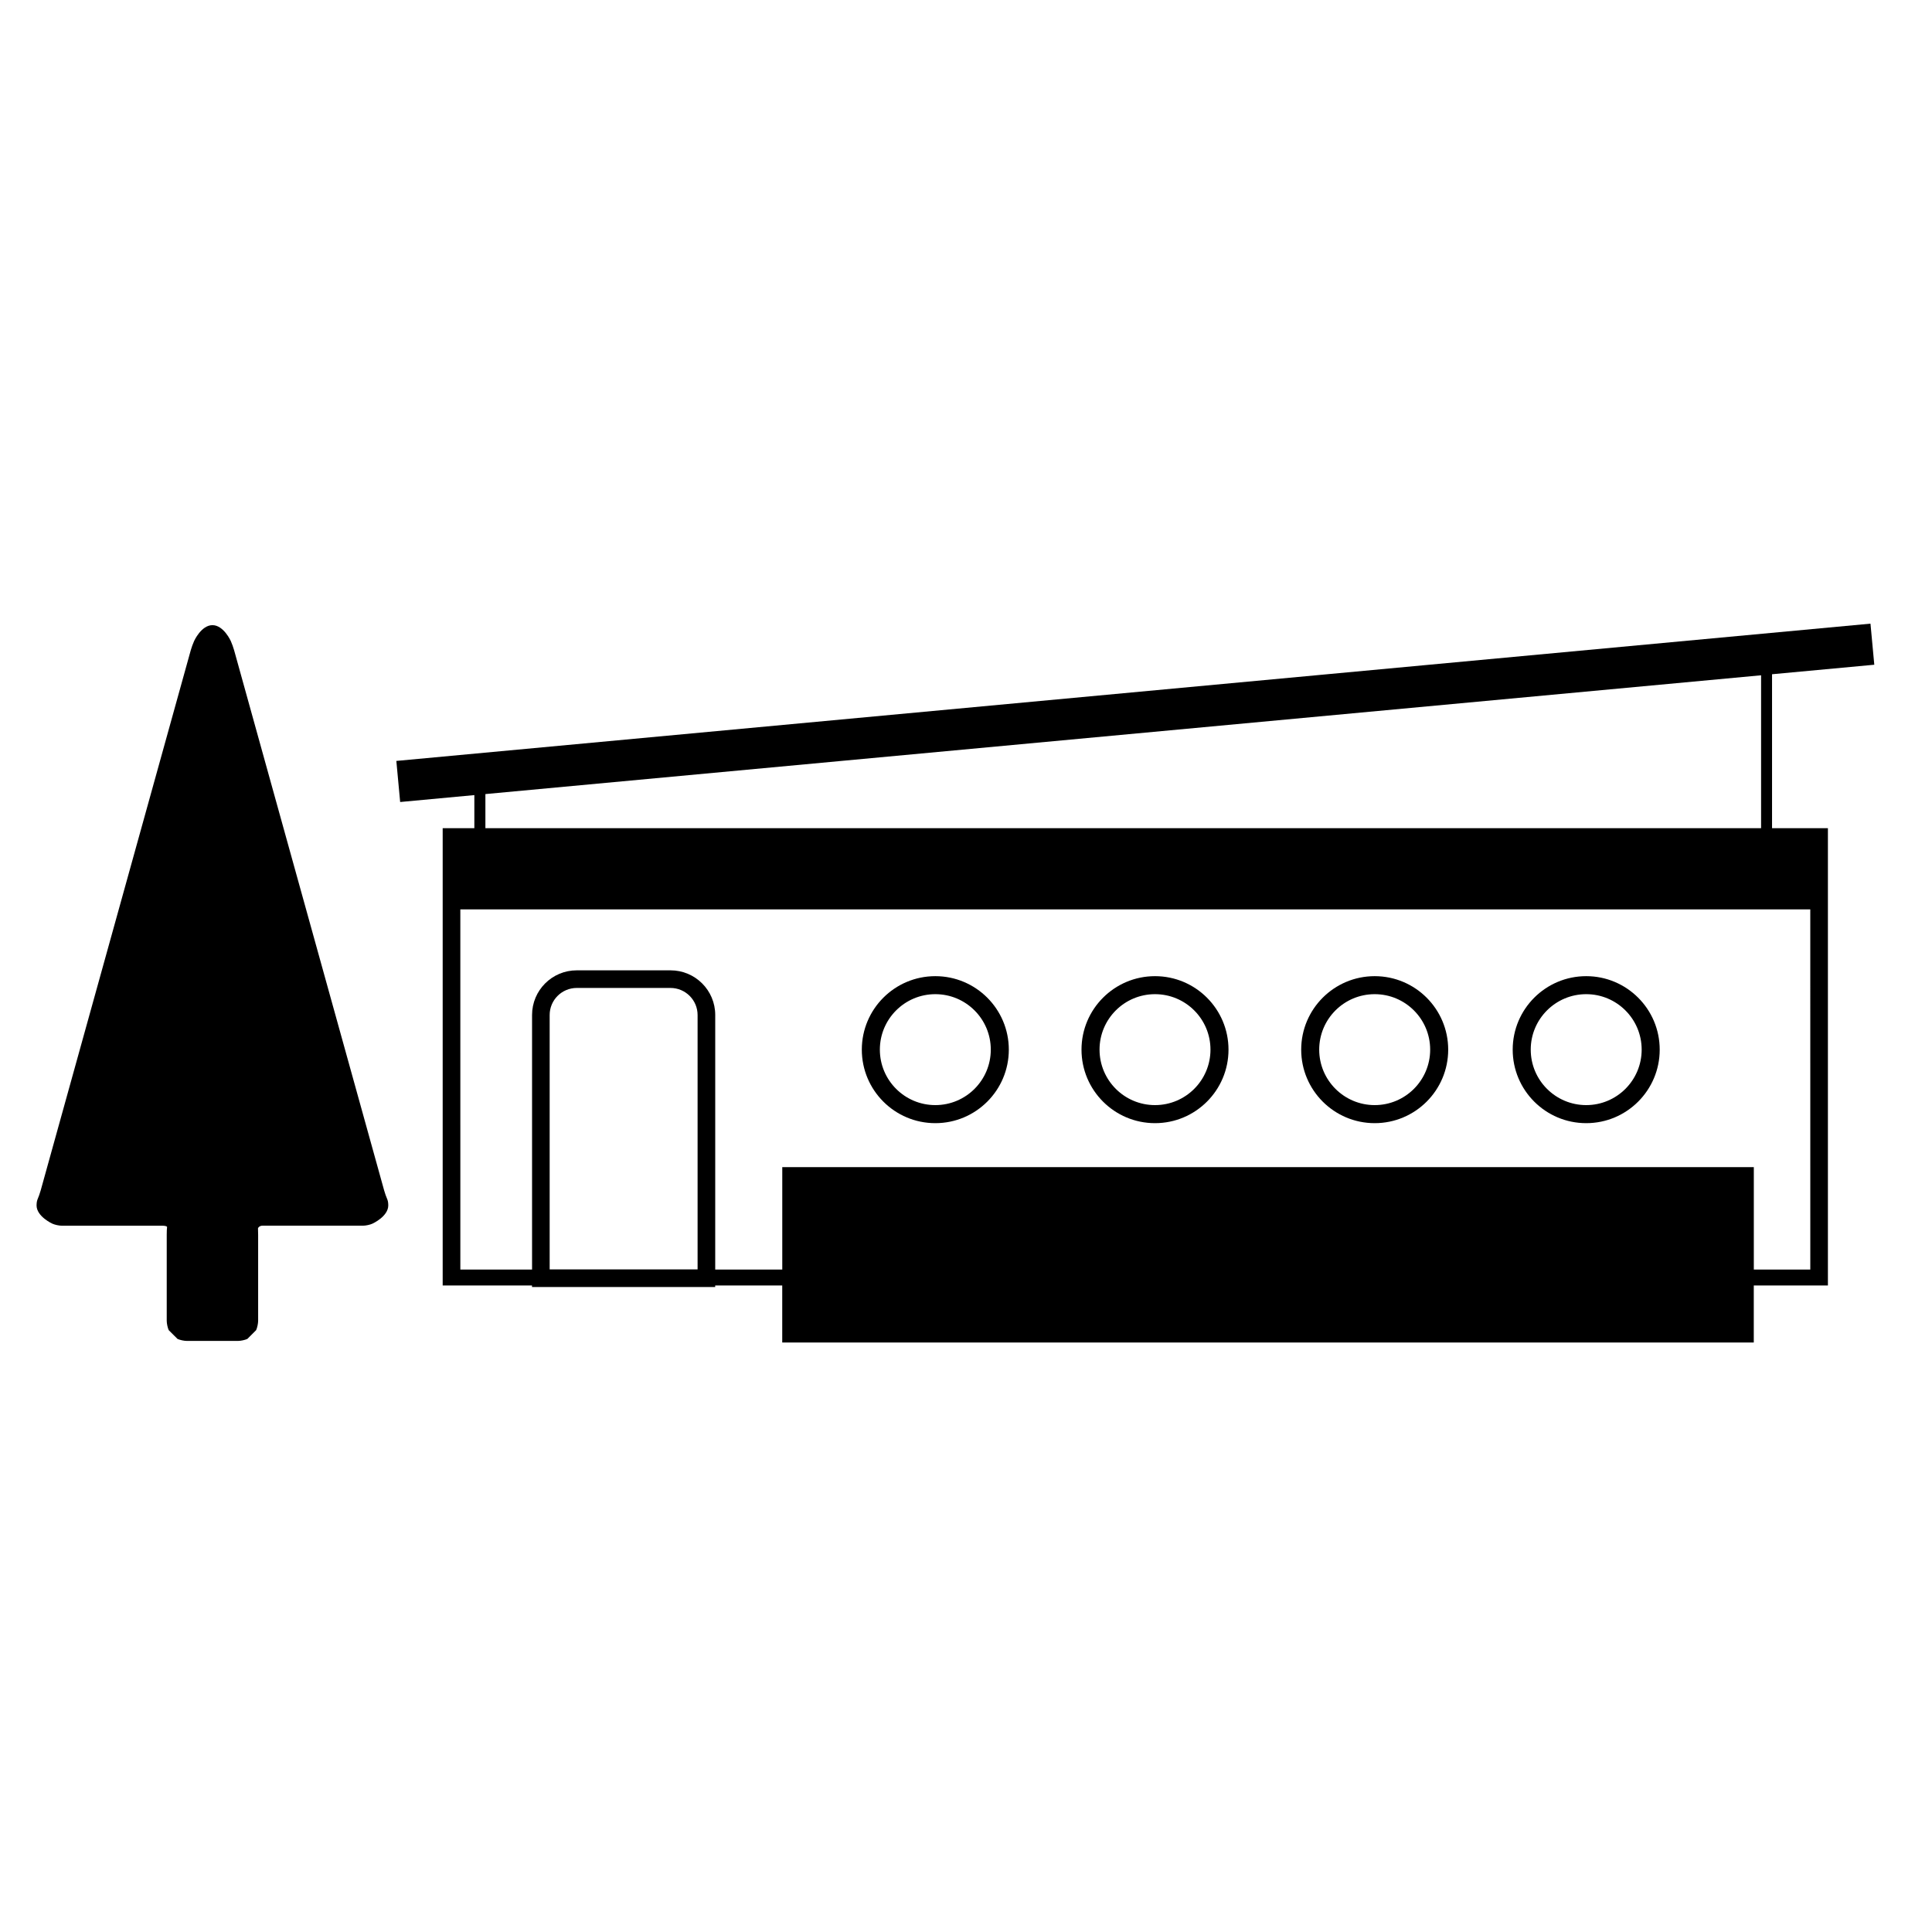 <?xml version="1.0" encoding="UTF-8"?>
<!-- Uploaded to: ICON Repo, www.iconrepo.com, Generator: ICON Repo Mixer Tools -->
<svg fill="#000000" width="800px" height="800px" version="1.1" viewBox="144 144 512 512" xmlns="http://www.w3.org/2000/svg">
 <g>
  <path d="m391.87 441.65c10.758 0 19.477-8.727 19.477-19.48 0-10.754-8.723-19.477-19.477-19.477-10.758 0-19.48 8.723-19.48 19.477 0 10.75 8.715 19.48 19.48 19.48zm0-34.184c8.117 0 14.699 6.582 14.699 14.699 0 8.117-6.582 14.699-14.699 14.699-8.117 0-14.699-6.582-14.699-14.699 0-8.113 6.582-14.699 14.699-14.699z"/>
  <path d="m450.09 441.65c10.758 0 19.477-8.727 19.477-19.48 0-10.754-8.723-19.477-19.477-19.477s-19.48 8.723-19.48 19.477c0 10.75 8.719 19.48 19.48 19.48zm0-34.184c8.117 0 14.699 6.582 14.699 14.699 0 8.117-6.582 14.699-14.699 14.699-8.117 0-14.699-6.582-14.699-14.699-0.004-8.113 6.582-14.699 14.699-14.699z"/>
  <path d="m564.36 441.65c10.758 0 19.48-8.727 19.48-19.48 0-10.754-8.727-19.477-19.48-19.477s-19.48 8.723-19.48 19.477c0 10.75 8.719 19.48 19.48 19.48zm0-34.184c8.117 0 14.699 6.582 14.699 14.699 0 8.117-6.582 14.699-14.699 14.699s-14.699-6.582-14.699-14.699c-0.004-8.113 6.582-14.699 14.699-14.699z"/>
  <path d="m508.31 441.65c10.758 0 19.477-8.727 19.477-19.48 0-10.754-8.723-19.477-19.477-19.477s-19.48 8.723-19.48 19.477c0 10.75 8.723 19.48 19.48 19.48zm0-34.184c8.117 0 14.699 6.582 14.699 14.699 0 8.117-6.582 14.699-14.699 14.699-8.121 0-14.707-6.582-14.707-14.699 0-8.113 6.578-14.699 14.707-14.699z"/>
  <path d="m613.62 322.68 27.086-2.519-1.012-10.887-390.66 36.379 1.012 10.887 19.66-1.832v8.773h-8.391v121.18h23.672v0.41h48.543v-0.41h17.77v15.113h257.47v-15.113h19.645v-121.18h-14.805v-40.801zm10.129 157.77h-14.969v-27.145h-257.47v27.145h-17.77l0.004-67.461c0-6.543-5.297-11.84-11.844-11.84h-24.859c-6.539 0-11.84 5.297-11.84 11.84v67.461h-19.004l-0.004-95.453h357.75zm-294.88-67.461v67.41h-39.203v-67.41c0.004-3.957 3.207-7.16 7.172-7.172h24.859c3.965 0.012 7.168 3.215 7.172 7.172zm-56.234-49.508v-9.043l338.07-31.48v40.523z"/>
  <path d="m246.67 461.92c-0.293-0.66-0.684-1.754-0.867-2.445l-39.758-143.15c-0.191-0.695-0.586-1.785-0.879-2.441 0 0-1.891-4.211-4.863-4.211-2.984 0-4.863 4.211-4.863 4.211-0.305 0.656-0.695 1.75-0.887 2.441l-39.77 143.15c-0.184 0.695-0.582 1.793-0.863 2.445 0 0-0.23 0.52-0.23 1.512 0 2.984 4.211 4.863 4.211 4.863 0.656 0.297 1.77 0.531 2.484 0.531h26.676c0.711 0 1.258 0.164 1.215 0.363-0.055 0.203-0.09 1.34-0.09 2.047v22.785c0 0.715 0.234 1.832 0.527 2.481l2.328 2.324c0.645 0.297 1.758 0.531 2.473 0.531h13.562c0.711 0 1.836-0.234 2.481-0.531l2.324-2.324c0.293-0.648 0.531-1.762 0.531-2.481v-22.785c0-0.711-0.016-1.473-0.039-1.684-0.016-0.207 0.449-0.734 1.164-0.734h26.668c0.723 0 1.836-0.234 2.484-0.531 0 0 4.211-1.883 4.211-4.863 0-0.988-0.23-1.508-0.23-1.508z"/>
 </g>
</svg>